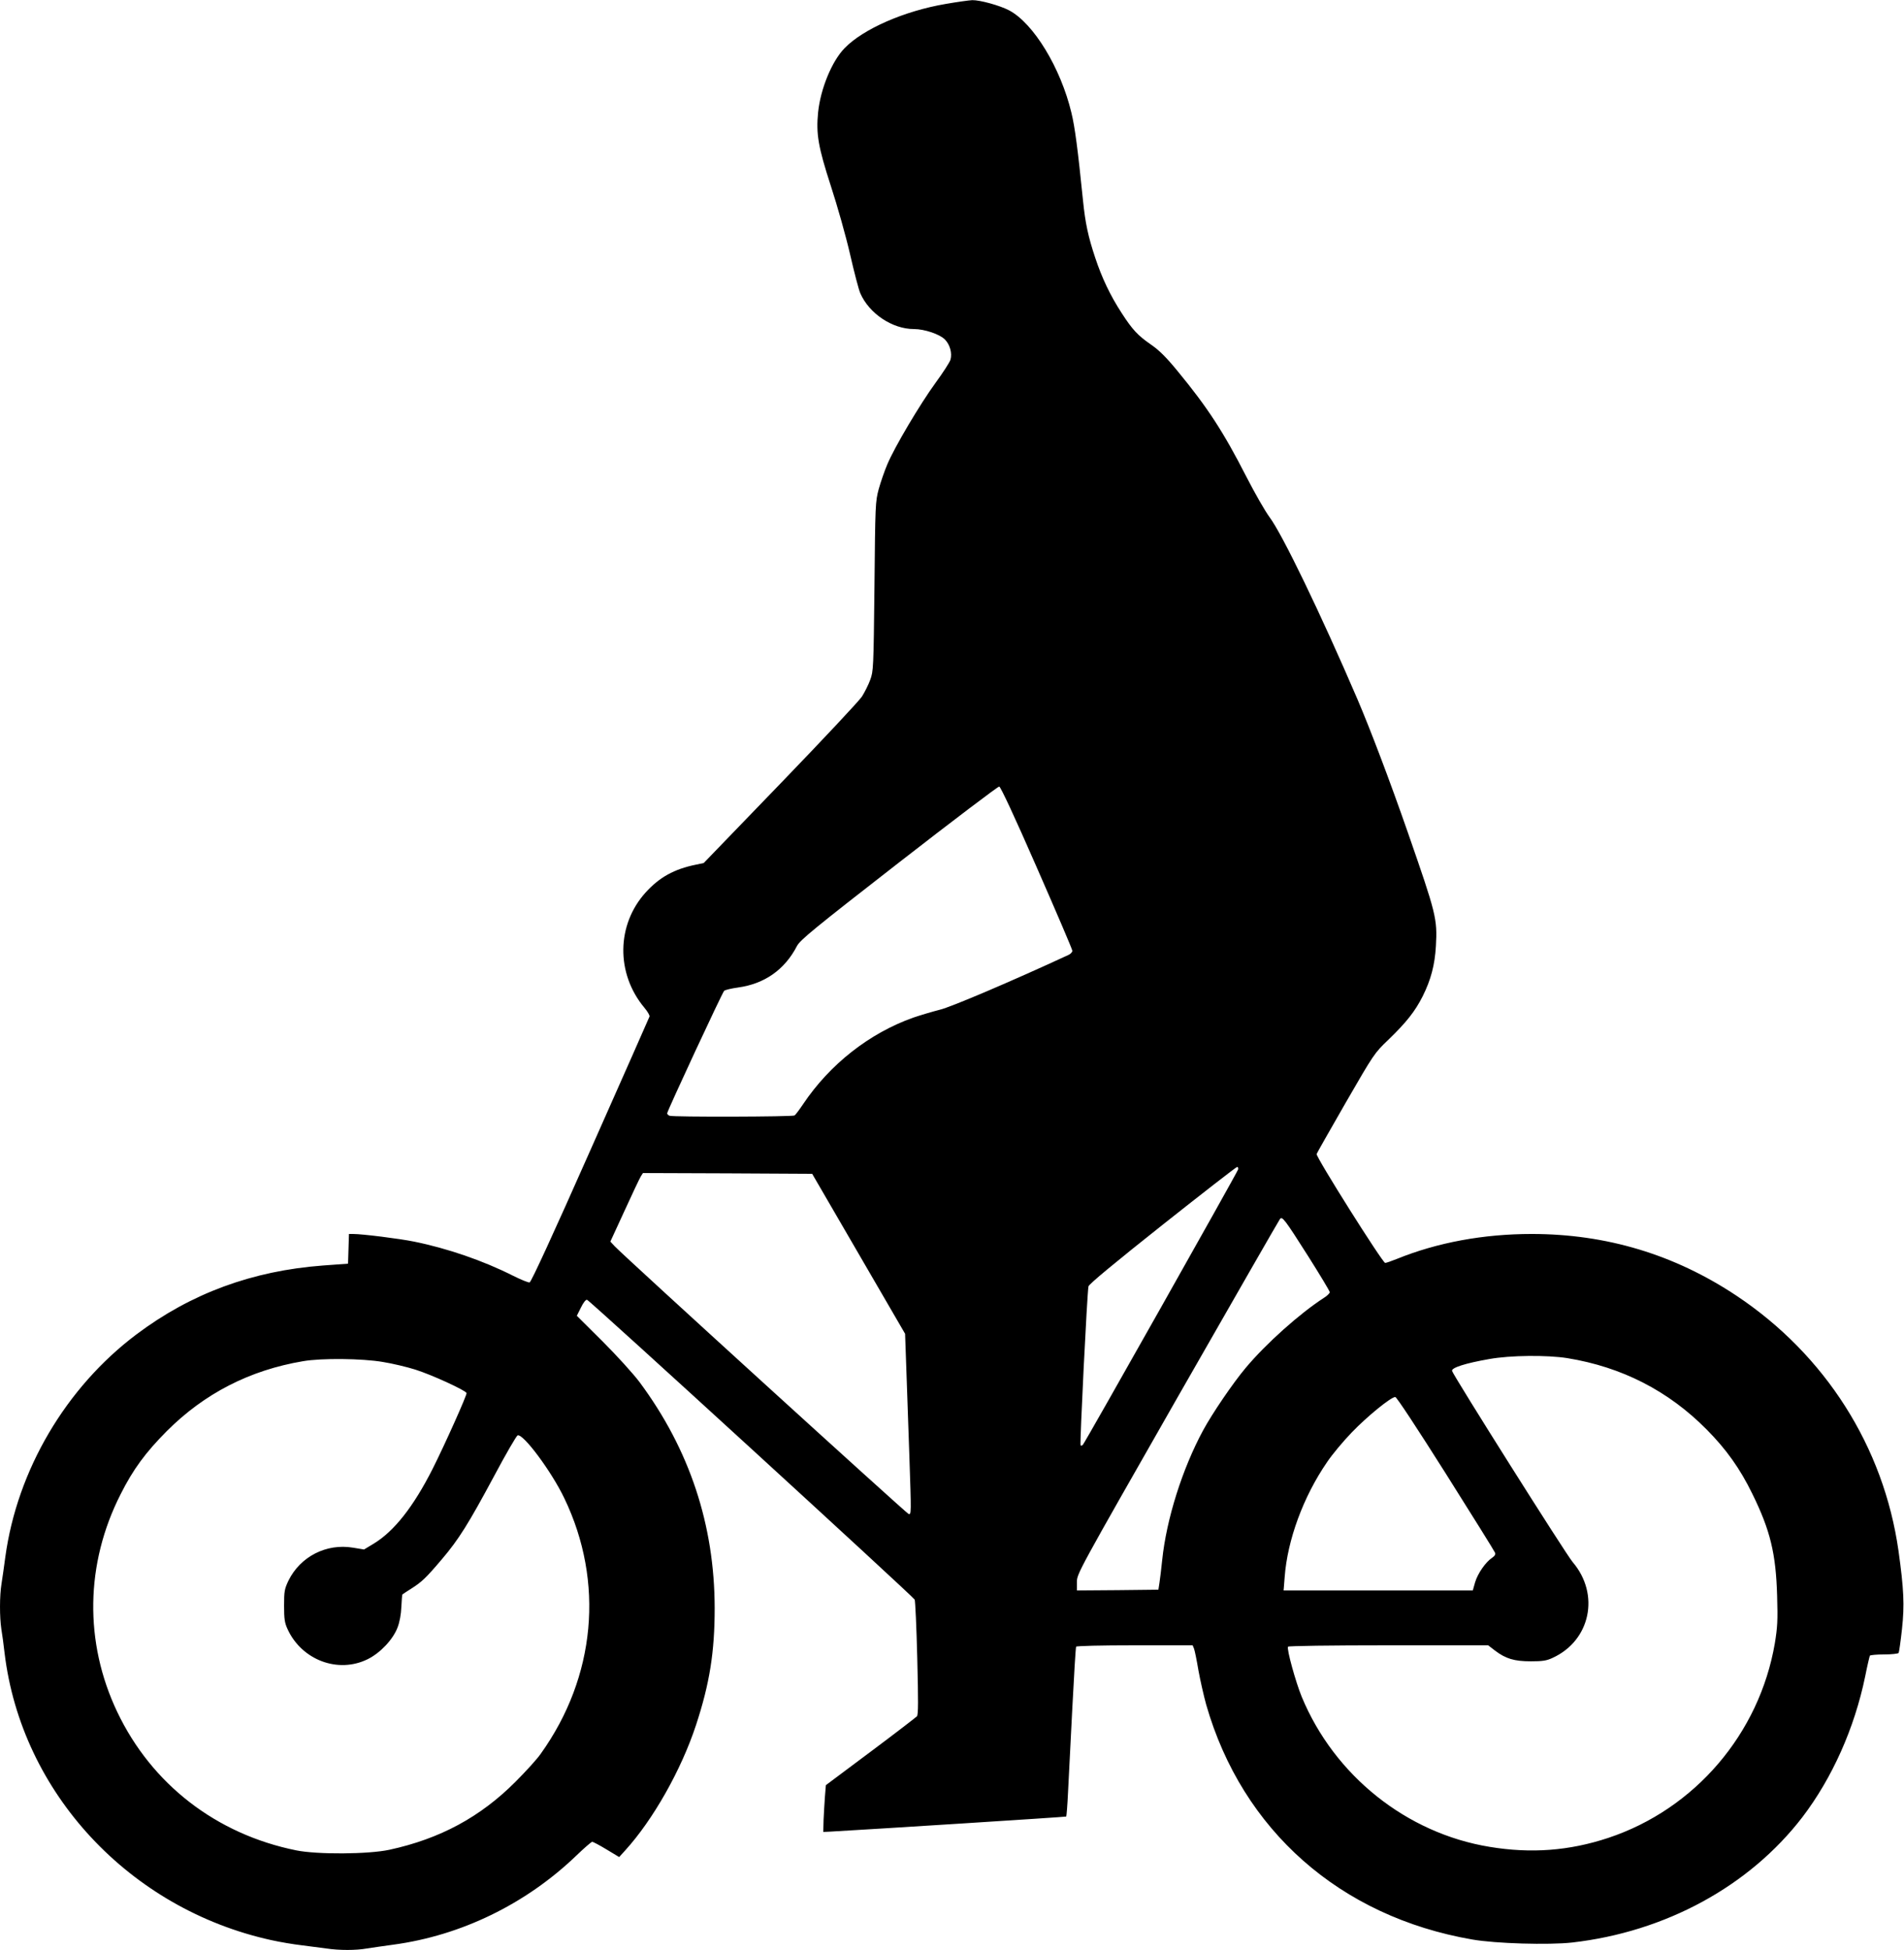 <?xml version="1.0" standalone="no"?>
<!DOCTYPE svg PUBLIC "-//W3C//DTD SVG 20010904//EN"
 "http://www.w3.org/TR/2001/REC-SVG-20010904/DTD/svg10.dtd">
<svg version="1.0" xmlns="http://www.w3.org/2000/svg"
 width="1250pt" height="1280pt" viewBox="0 0 1250 1280"
 preserveAspectRatio="xMidYMid meet">
<g transform="translate(0,1280) scale(0.1,-0.1)"
fill="#000000" stroke="none">
<path d="M6208 12774 c-271 -46 -541 -164 -663 -290 -84 -86 -158 -267 -174
-421 -14 -142 0 -226 84 -485 42 -128 99 -330 126 -448 27 -118 57 -233 67
-255 58 -133 210 -235 352 -235 70 0 170 -34 204 -69 33 -34 48 -90 36 -132
-5 -17 -49 -85 -98 -152 -102 -140 -270 -423 -317 -536 -18 -42 -43 -115 -56
-161 -22 -83 -23 -99 -28 -640 -6 -541 -7 -556 -28 -613 -12 -33 -37 -82 -54
-109 -18 -28 -259 -285 -536 -572 l-503 -521 -52 -11 c-143 -29 -239 -83 -329
-182 -192 -212 -196 -531 -10 -755 22 -26 38 -53 35 -60 -2 -7 -177 -401 -388
-877 -243 -549 -389 -866 -399 -868 -8 -2 -57 18 -109 44 -196 99 -432 180
-650 224 -93 19 -338 50 -400 50 l-27 0 -3 -98 -3 -97 -165 -12 c-464 -35
-866 -183 -1224 -452 -463 -348 -783 -891 -861 -1461 -8 -63 -20 -143 -25
-176 -13 -78 -13 -219 -1 -298 6 -34 15 -104 21 -156 110 -917 819 -1680 1750
-1885 58 -13 148 -28 200 -34 52 -7 125 -16 162 -21 85 -13 196 -13 267 0 31
5 109 16 174 25 444 60 868 266 1198 582 53 51 101 93 107 93 6 0 48 -22 94
-50 l83 -50 39 43 c183 201 369 529 466 825 89 271 122 478 122 767 -1 546
-165 1040 -492 1481 -41 55 -149 174 -243 268 l-170 169 27 54 c16 33 32 53
40 51 18 -4 2141 -1947 2151 -1968 4 -8 12 -181 17 -383 7 -283 7 -371 -2
-383 -7 -7 -144 -113 -305 -233 l-293 -219 -6 -74 c-3 -40 -7 -109 -9 -153
l-2 -80 45 2 c254 14 1546 96 1550 99 2 3 8 75 12 162 4 86 17 334 28 550 11
216 22 397 25 403 4 5 159 9 386 9 l379 0 9 -22 c5 -13 18 -77 29 -143 12 -66
35 -167 51 -225 237 -825 879 -1391 1746 -1541 152 -27 503 -37 656 -20 614
70 1164 370 1512 823 196 257 342 584 412 923 14 71 29 133 31 137 3 4 45 8
94 8 49 0 92 5 95 10 3 6 13 76 22 158 17 156 12 261 -23 512 -97 683 -480
1286 -1064 1675 -406 270 -854 405 -1344 405 -317 0 -620 -56 -886 -164 -35
-14 -69 -26 -76 -26 -17 0 -457 698 -450 715 2 7 89 159 191 337 185 320 187
324 280 413 118 114 175 186 225 285 54 108 80 206 87 330 10 180 2 210 -184
745 -119 342 -246 676 -331 875 -241 561 -493 1083 -577 1195 -29 39 -97 158
-152 265 -149 292 -254 454 -451 693 -76 93 -123 139 -177 176 -85 59 -120 96
-191 206 -75 115 -130 231 -174 364 -46 138 -65 227 -80 376 -34 336 -53 481
-76 575 -70 293 -248 587 -409 672 -61 32 -191 68 -242 67 -21 -1 -100 -12
-175 -25z m599 -5669 c128 -292 233 -537 233 -546 0 -9 -12 -22 -27 -28 -367
-170 -773 -343 -843 -359 -47 -12 -125 -35 -175 -52 -287 -102 -547 -306 -722
-567 -25 -37 -50 -71 -57 -75 -13 -9 -797 -11 -820 -2 -9 3 -16 11 -16 16 0
15 361 791 374 804 6 6 48 16 92 22 173 24 305 116 386 272 20 39 110 113 668
547 355 276 652 501 660 500 9 -1 101 -198 247 -532z m1321 -1982 c-6 -21
-1005 -1793 -1019 -1807 -5 -5 -12 -7 -15 -3 -6 6 43 999 52 1043 2 14 175
157 485 403 264 209 485 381 491 381 6 0 8 -8 6 -17z m-2491 -553 l305 -525 9
-255 c5 -140 13 -386 19 -546 13 -385 13 -386 -5 -382 -13 3 -1862 1686 -1929
1757 l-29 31 93 202 c51 112 99 213 107 226 l14 22 555 -2 556 -3 305 -525z
m2952 -17 c77 -122 141 -228 141 -235 0 -7 -17 -24 -38 -37 -159 -103 -379
-299 -514 -460 -84 -100 -220 -300 -280 -411 -136 -252 -240 -581 -268 -850
-6 -58 -14 -125 -18 -150 l-7 -45 -267 -3 -268 -2 0 55 c0 55 6 65 661 1213
364 636 666 1163 672 1170 15 19 28 4 186 -245z m1701 -668 c357 -58 663 -214
915 -469 128 -129 219 -257 299 -421 118 -240 155 -392 163 -670 5 -163 2
-207 -15 -312 -102 -594 -525 -1088 -1093 -1277 -256 -85 -507 -104 -779 -59
-546 89 -1020 468 -1234 985 -39 95 -100 314 -90 329 3 5 276 9 660 9 l654 0
44 -34 c71 -54 127 -71 236 -71 78 0 104 4 144 23 248 114 311 417 131 628
-44 51 -783 1223 -792 1255 -6 21 89 51 244 78 138 25 380 27 513 6z m-7777
-25 c63 -10 159 -33 213 -50 108 -34 330 -136 337 -154 4 -11 -140 -333 -222
-496 -126 -250 -254 -412 -388 -493 l-63 -38 -73 12 c-174 29 -345 -58 -423
-216 -26 -55 -29 -69 -29 -165 0 -88 4 -113 23 -154 93 -203 332 -293 526
-197 83 41 166 129 196 208 14 36 23 87 25 136 2 44 5 80 7 81 2 2 28 19 58
38 69 44 95 68 201 193 110 129 175 233 344 548 76 143 145 261 153 265 36 14
223 -237 307 -413 264 -549 206 -1173 -155 -1677 -24 -35 -99 -117 -165 -183
-231 -232 -496 -375 -828 -447 -139 -30 -474 -32 -612 -4 -525 106 -949 434
-1175 908 -218 458 -210 974 22 1430 82 163 163 273 303 414 247 247 544 400
895 459 122 21 388 18 523 -5z m6979 -733 c174 -276 320 -510 323 -519 5 -11
-2 -22 -20 -34 -42 -28 -94 -103 -111 -161 l-15 -53 -621 0 -621 0 7 88 c18
243 122 527 278 754 34 51 108 139 163 196 100 104 257 232 285 232 9 0 143
-204 332 -503z"/>
</g>
</svg>
